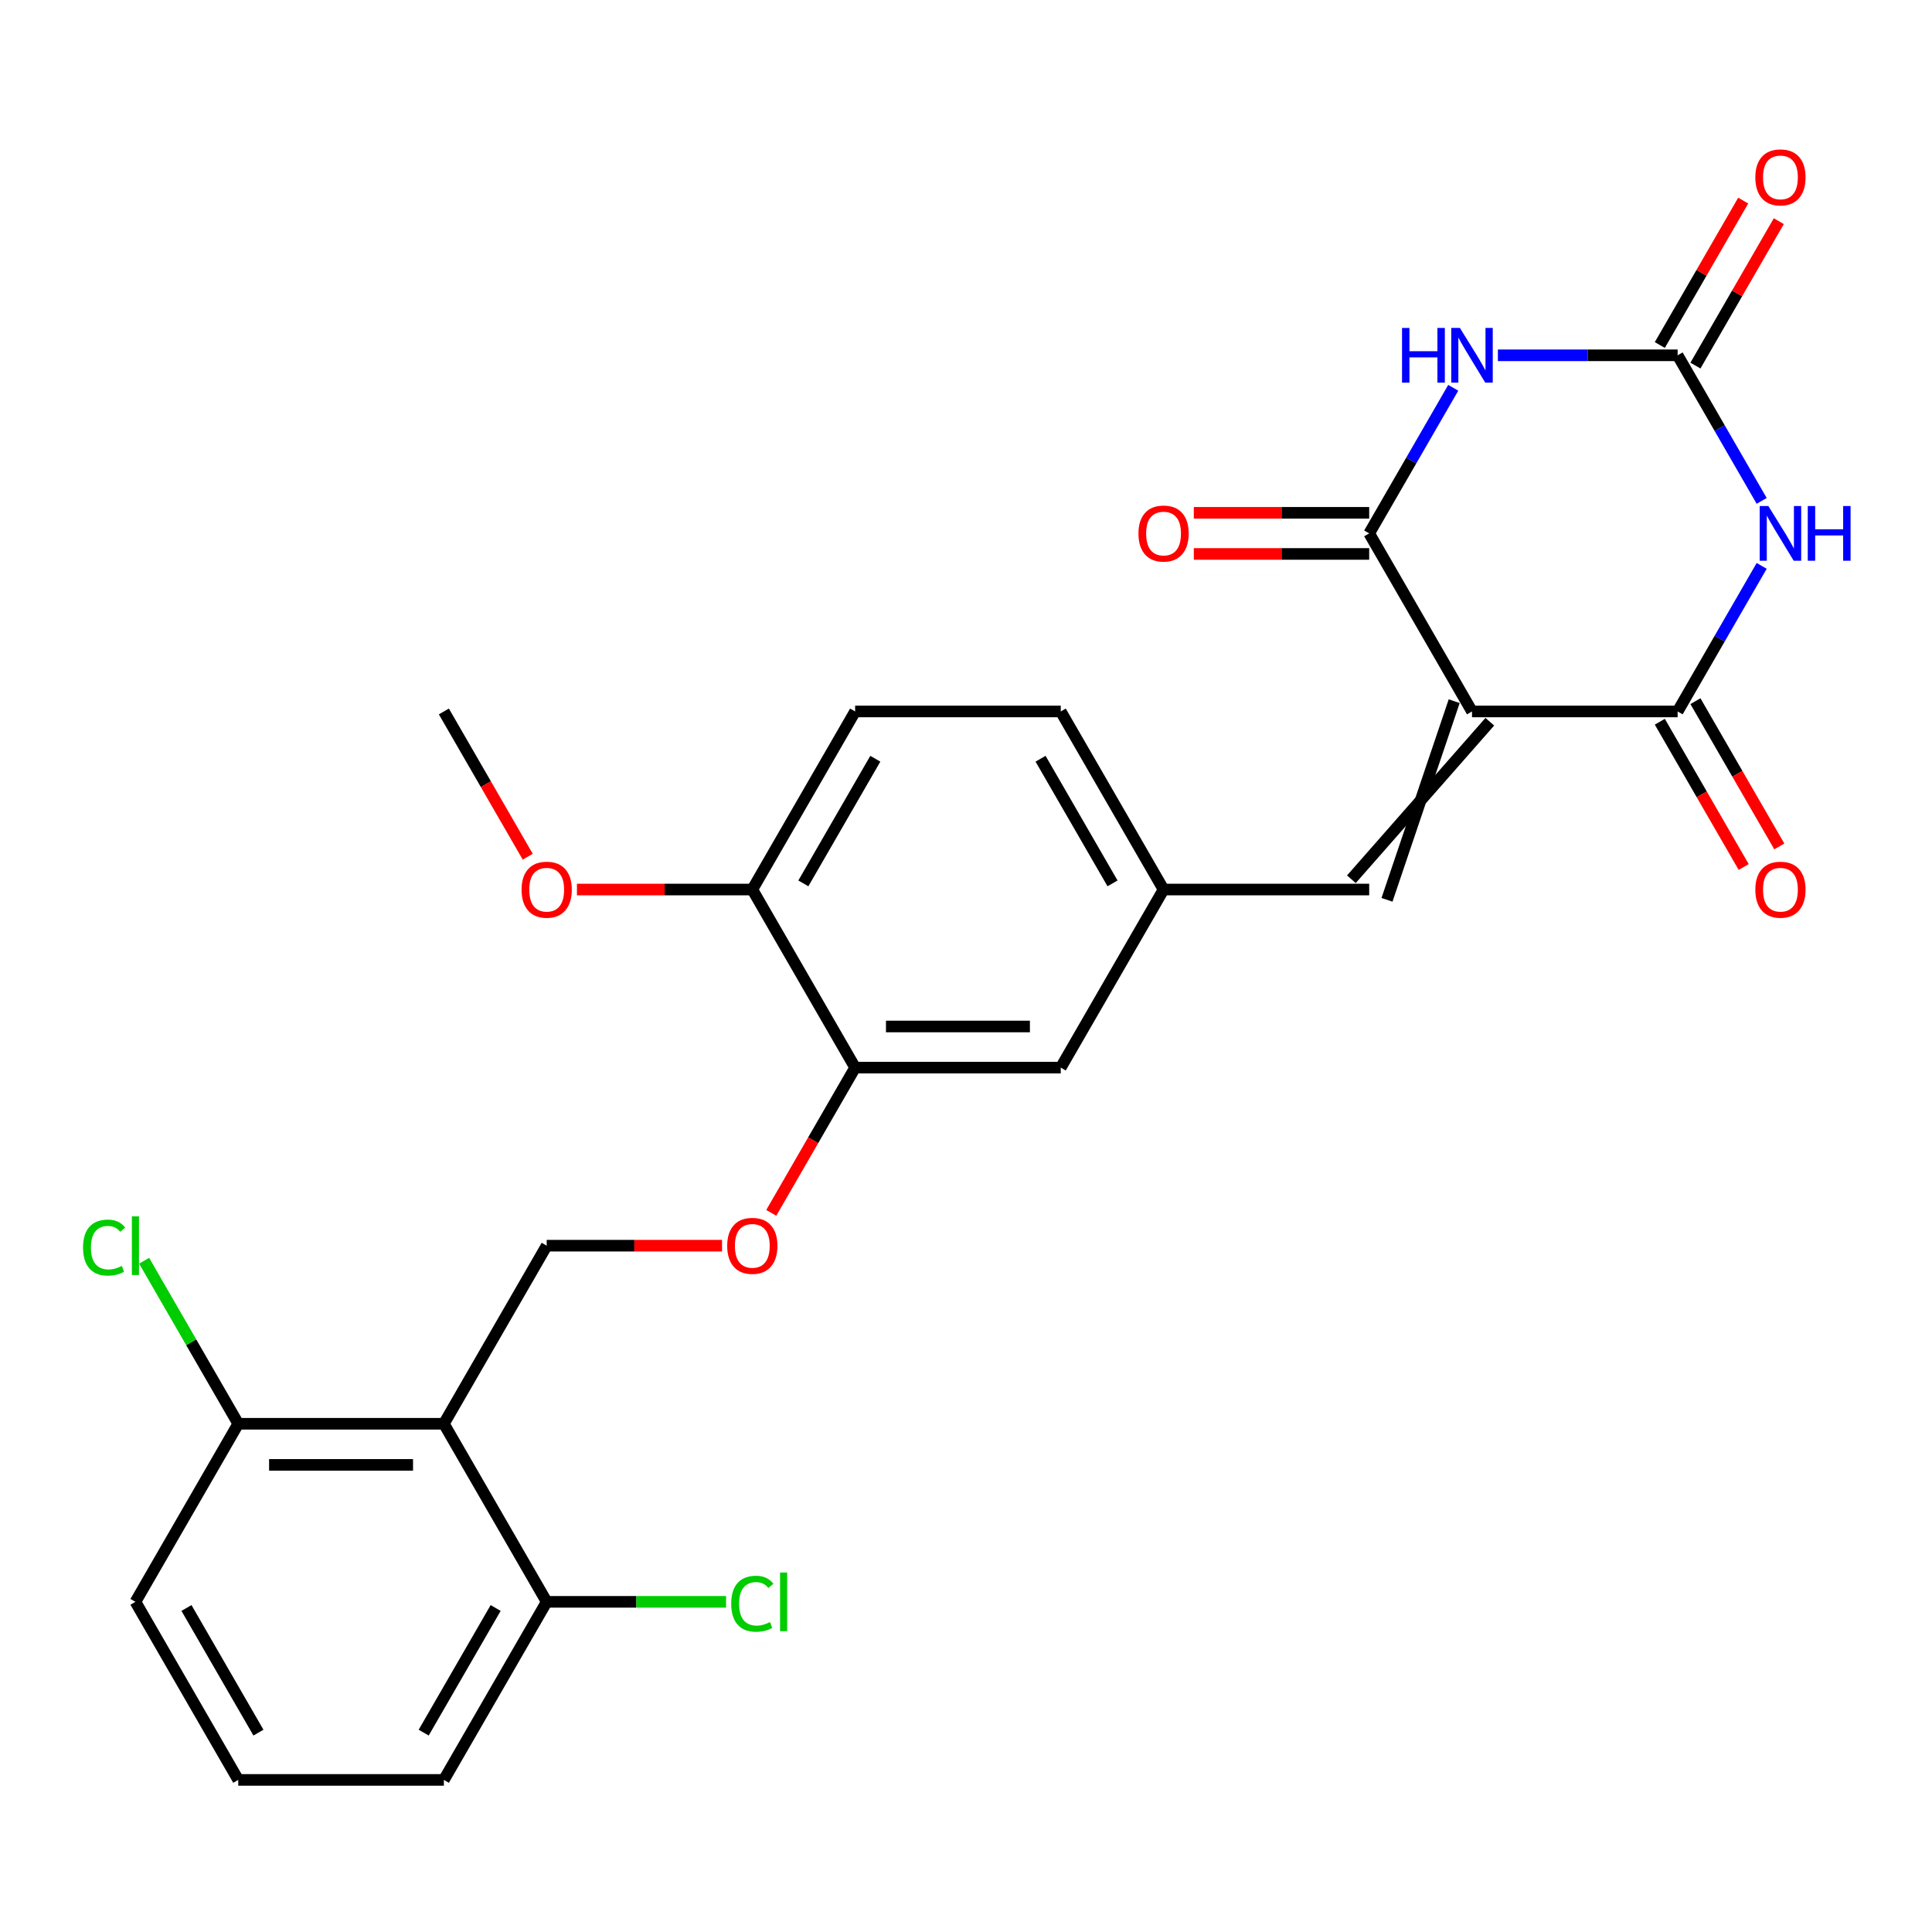 <?xml version='1.0' encoding='iso-8859-1'?>
<svg version='1.1' baseProfile='full'
              xmlns='http://www.w3.org/2000/svg'
                      xmlns:rdkit='http://www.rdkit.org/xml'
                      xmlns:xlink='http://www.w3.org/1999/xlink'
                  xml:space='preserve'
width='1000px' height='1000px' viewBox='0 0 1000 1000'>
<!-- END OF HEADER -->
<rect style='opacity:1.0;fill:#FFFFFF;stroke:none' width='1000' height='1000' x='0' y='0'> </rect>
<path class='bond-2' d='M 761.906,368.249 L 868.338,368.249' style='fill:none;fill-rule:evenodd;stroke:#000000;stroke-width:6px;stroke-linecap:butt;stroke-linejoin:miter;stroke-opacity:1' />
<path class='bond-3' d='M 761.906,368.249 L 708.691,276.077' style='fill:none;fill-rule:evenodd;stroke:#000000;stroke-width:6px;stroke-linecap:butt;stroke-linejoin:miter;stroke-opacity:1' />
<path class='bond-6' d='M 752.689,362.928 L 717.908,465.743' style='fill:none;fill-rule:evenodd;stroke:#000000;stroke-width:6px;stroke-linecap:butt;stroke-linejoin:miter;stroke-opacity:1' />
<path class='bond-6' d='M 771.124,373.571 L 699.474,455.1' style='fill:none;fill-rule:evenodd;stroke:#000000;stroke-width:6px;stroke-linecap:butt;stroke-linejoin:miter;stroke-opacity:1' />
<path class='bond-0' d='M 911.842,292.898 L 890.09,330.574' style='fill:none;fill-rule:evenodd;stroke:#0000FF;stroke-width:6px;stroke-linecap:butt;stroke-linejoin:miter;stroke-opacity:1' />
<path class='bond-0' d='M 890.09,330.574 L 868.338,368.249' style='fill:none;fill-rule:evenodd;stroke:#000000;stroke-width:6px;stroke-linecap:butt;stroke-linejoin:miter;stroke-opacity:1' />
<path class='bond-27' d='M 911.842,259.256 L 890.09,221.581' style='fill:none;fill-rule:evenodd;stroke:#0000FF;stroke-width:6px;stroke-linecap:butt;stroke-linejoin:miter;stroke-opacity:1' />
<path class='bond-27' d='M 890.09,221.581 L 868.338,183.905' style='fill:none;fill-rule:evenodd;stroke:#000000;stroke-width:6px;stroke-linecap:butt;stroke-linejoin:miter;stroke-opacity:1' />
<path class='bond-1' d='M 752.195,200.726 L 730.443,238.401' style='fill:none;fill-rule:evenodd;stroke:#0000FF;stroke-width:6px;stroke-linecap:butt;stroke-linejoin:miter;stroke-opacity:1' />
<path class='bond-1' d='M 730.443,238.401 L 708.691,276.077' style='fill:none;fill-rule:evenodd;stroke:#000000;stroke-width:6px;stroke-linecap:butt;stroke-linejoin:miter;stroke-opacity:1' />
<path class='bond-4' d='M 775.307,183.905 L 821.822,183.905' style='fill:none;fill-rule:evenodd;stroke:#0000FF;stroke-width:6px;stroke-linecap:butt;stroke-linejoin:miter;stroke-opacity:1' />
<path class='bond-4' d='M 821.822,183.905 L 868.338,183.905' style='fill:none;fill-rule:evenodd;stroke:#000000;stroke-width:6px;stroke-linecap:butt;stroke-linejoin:miter;stroke-opacity:1' />
<path class='bond-10' d='M 859.12,373.571 L 880.826,411.167' style='fill:none;fill-rule:evenodd;stroke:#000000;stroke-width:6px;stroke-linecap:butt;stroke-linejoin:miter;stroke-opacity:1' />
<path class='bond-10' d='M 880.826,411.167 L 902.532,448.762' style='fill:none;fill-rule:evenodd;stroke:#FF0000;stroke-width:6px;stroke-linecap:butt;stroke-linejoin:miter;stroke-opacity:1' />
<path class='bond-10' d='M 877.555,362.928 L 899.261,400.523' style='fill:none;fill-rule:evenodd;stroke:#000000;stroke-width:6px;stroke-linecap:butt;stroke-linejoin:miter;stroke-opacity:1' />
<path class='bond-10' d='M 899.261,400.523 L 920.967,438.119' style='fill:none;fill-rule:evenodd;stroke:#FF0000;stroke-width:6px;stroke-linecap:butt;stroke-linejoin:miter;stroke-opacity:1' />
<path class='bond-11' d='M 708.691,265.434 L 663.306,265.434' style='fill:none;fill-rule:evenodd;stroke:#000000;stroke-width:6px;stroke-linecap:butt;stroke-linejoin:miter;stroke-opacity:1' />
<path class='bond-11' d='M 663.306,265.434 L 617.92,265.434' style='fill:none;fill-rule:evenodd;stroke:#FF0000;stroke-width:6px;stroke-linecap:butt;stroke-linejoin:miter;stroke-opacity:1' />
<path class='bond-11' d='M 708.691,286.72 L 663.306,286.72' style='fill:none;fill-rule:evenodd;stroke:#000000;stroke-width:6px;stroke-linecap:butt;stroke-linejoin:miter;stroke-opacity:1' />
<path class='bond-11' d='M 663.306,286.72 L 617.92,286.72' style='fill:none;fill-rule:evenodd;stroke:#FF0000;stroke-width:6px;stroke-linecap:butt;stroke-linejoin:miter;stroke-opacity:1' />
<path class='bond-15' d='M 877.555,189.226 L 899.134,151.851' style='fill:none;fill-rule:evenodd;stroke:#000000;stroke-width:6px;stroke-linecap:butt;stroke-linejoin:miter;stroke-opacity:1' />
<path class='bond-15' d='M 899.134,151.851 L 920.713,114.475' style='fill:none;fill-rule:evenodd;stroke:#FF0000;stroke-width:6px;stroke-linecap:butt;stroke-linejoin:miter;stroke-opacity:1' />
<path class='bond-15' d='M 859.12,178.583 L 880.699,141.208' style='fill:none;fill-rule:evenodd;stroke:#000000;stroke-width:6px;stroke-linecap:butt;stroke-linejoin:miter;stroke-opacity:1' />
<path class='bond-15' d='M 880.699,141.208 L 902.278,103.832' style='fill:none;fill-rule:evenodd;stroke:#FF0000;stroke-width:6px;stroke-linecap:butt;stroke-linejoin:miter;stroke-opacity:1' />
<path class='bond-5' d='M 229.75,736.938 L 282.966,644.766' style='fill:none;fill-rule:evenodd;stroke:#000000;stroke-width:6px;stroke-linecap:butt;stroke-linejoin:miter;stroke-opacity:1' />
<path class='bond-13' d='M 229.75,736.938 L 123.319,736.938' style='fill:none;fill-rule:evenodd;stroke:#000000;stroke-width:6px;stroke-linecap:butt;stroke-linejoin:miter;stroke-opacity:1' />
<path class='bond-13' d='M 213.785,758.224 L 139.284,758.224' style='fill:none;fill-rule:evenodd;stroke:#000000;stroke-width:6px;stroke-linecap:butt;stroke-linejoin:miter;stroke-opacity:1' />
<path class='bond-14' d='M 229.75,736.938 L 282.966,829.11' style='fill:none;fill-rule:evenodd;stroke:#000000;stroke-width:6px;stroke-linecap:butt;stroke-linejoin:miter;stroke-opacity:1' />
<path class='bond-12' d='M 708.691,460.421 L 602.26,460.421' style='fill:none;fill-rule:evenodd;stroke:#000000;stroke-width:6px;stroke-linecap:butt;stroke-linejoin:miter;stroke-opacity:1' />
<path class='bond-7' d='M 282.966,644.766 L 328.351,644.766' style='fill:none;fill-rule:evenodd;stroke:#000000;stroke-width:6px;stroke-linecap:butt;stroke-linejoin:miter;stroke-opacity:1' />
<path class='bond-7' d='M 328.351,644.766 L 373.736,644.766' style='fill:none;fill-rule:evenodd;stroke:#FF0000;stroke-width:6px;stroke-linecap:butt;stroke-linejoin:miter;stroke-opacity:1' />
<path class='bond-8' d='M 442.613,552.594 L 549.044,552.594' style='fill:none;fill-rule:evenodd;stroke:#000000;stroke-width:6px;stroke-linecap:butt;stroke-linejoin:miter;stroke-opacity:1' />
<path class='bond-8' d='M 458.577,531.307 L 533.079,531.307' style='fill:none;fill-rule:evenodd;stroke:#000000;stroke-width:6px;stroke-linecap:butt;stroke-linejoin:miter;stroke-opacity:1' />
<path class='bond-9' d='M 442.613,552.594 L 420.907,590.189' style='fill:none;fill-rule:evenodd;stroke:#000000;stroke-width:6px;stroke-linecap:butt;stroke-linejoin:miter;stroke-opacity:1' />
<path class='bond-9' d='M 420.907,590.189 L 399.201,627.785' style='fill:none;fill-rule:evenodd;stroke:#FF0000;stroke-width:6px;stroke-linecap:butt;stroke-linejoin:miter;stroke-opacity:1' />
<path class='bond-28' d='M 442.613,552.594 L 389.397,460.421' style='fill:none;fill-rule:evenodd;stroke:#000000;stroke-width:6px;stroke-linecap:butt;stroke-linejoin:miter;stroke-opacity:1' />
<path class='bond-16' d='M 602.26,460.421 L 549.044,552.594' style='fill:none;fill-rule:evenodd;stroke:#000000;stroke-width:6px;stroke-linecap:butt;stroke-linejoin:miter;stroke-opacity:1' />
<path class='bond-19' d='M 602.26,460.421 L 549.044,368.249' style='fill:none;fill-rule:evenodd;stroke:#000000;stroke-width:6px;stroke-linecap:butt;stroke-linejoin:miter;stroke-opacity:1' />
<path class='bond-19' d='M 575.843,457.239 L 538.592,392.718' style='fill:none;fill-rule:evenodd;stroke:#000000;stroke-width:6px;stroke-linecap:butt;stroke-linejoin:miter;stroke-opacity:1' />
<path class='bond-20' d='M 123.319,736.938 L 98.961,694.75' style='fill:none;fill-rule:evenodd;stroke:#000000;stroke-width:6px;stroke-linecap:butt;stroke-linejoin:miter;stroke-opacity:1' />
<path class='bond-20' d='M 98.961,694.75 L 74.604,652.561' style='fill:none;fill-rule:evenodd;stroke:#00CC00;stroke-width:6px;stroke-linecap:butt;stroke-linejoin:miter;stroke-opacity:1' />
<path class='bond-24' d='M 123.319,736.938 L 70.103,829.11' style='fill:none;fill-rule:evenodd;stroke:#000000;stroke-width:6px;stroke-linecap:butt;stroke-linejoin:miter;stroke-opacity:1' />
<path class='bond-21' d='M 282.966,829.11 L 329.391,829.11' style='fill:none;fill-rule:evenodd;stroke:#000000;stroke-width:6px;stroke-linecap:butt;stroke-linejoin:miter;stroke-opacity:1' />
<path class='bond-21' d='M 329.391,829.11 L 375.816,829.11' style='fill:none;fill-rule:evenodd;stroke:#00CC00;stroke-width:6px;stroke-linecap:butt;stroke-linejoin:miter;stroke-opacity:1' />
<path class='bond-25' d='M 282.966,829.11 L 229.75,921.282' style='fill:none;fill-rule:evenodd;stroke:#000000;stroke-width:6px;stroke-linecap:butt;stroke-linejoin:miter;stroke-opacity:1' />
<path class='bond-25' d='M 256.549,832.293 L 219.298,896.813' style='fill:none;fill-rule:evenodd;stroke:#000000;stroke-width:6px;stroke-linecap:butt;stroke-linejoin:miter;stroke-opacity:1' />
<path class='bond-17' d='M 389.397,460.421 L 442.613,368.249' style='fill:none;fill-rule:evenodd;stroke:#000000;stroke-width:6px;stroke-linecap:butt;stroke-linejoin:miter;stroke-opacity:1' />
<path class='bond-17' d='M 415.814,457.239 L 453.065,392.718' style='fill:none;fill-rule:evenodd;stroke:#000000;stroke-width:6px;stroke-linecap:butt;stroke-linejoin:miter;stroke-opacity:1' />
<path class='bond-22' d='M 389.397,460.421 L 344.012,460.421' style='fill:none;fill-rule:evenodd;stroke:#000000;stroke-width:6px;stroke-linecap:butt;stroke-linejoin:miter;stroke-opacity:1' />
<path class='bond-22' d='M 344.012,460.421 L 298.627,460.421' style='fill:none;fill-rule:evenodd;stroke:#FF0000;stroke-width:6px;stroke-linecap:butt;stroke-linejoin:miter;stroke-opacity:1' />
<path class='bond-18' d='M 442.613,368.249 L 549.044,368.249' style='fill:none;fill-rule:evenodd;stroke:#000000;stroke-width:6px;stroke-linecap:butt;stroke-linejoin:miter;stroke-opacity:1' />
<path class='bond-26' d='M 273.162,443.441 L 251.456,405.845' style='fill:none;fill-rule:evenodd;stroke:#FF0000;stroke-width:6px;stroke-linecap:butt;stroke-linejoin:miter;stroke-opacity:1' />
<path class='bond-26' d='M 251.456,405.845 L 229.75,368.249' style='fill:none;fill-rule:evenodd;stroke:#000000;stroke-width:6px;stroke-linecap:butt;stroke-linejoin:miter;stroke-opacity:1' />
<path class='bond-23' d='M 123.319,921.282 L 229.75,921.282' style='fill:none;fill-rule:evenodd;stroke:#000000;stroke-width:6px;stroke-linecap:butt;stroke-linejoin:miter;stroke-opacity:1' />
<path class='bond-29' d='M 123.319,921.282 L 70.103,829.11' style='fill:none;fill-rule:evenodd;stroke:#000000;stroke-width:6px;stroke-linecap:butt;stroke-linejoin:miter;stroke-opacity:1' />
<path class='bond-29' d='M 133.771,896.813 L 96.52,832.293' style='fill:none;fill-rule:evenodd;stroke:#000000;stroke-width:6px;stroke-linecap:butt;stroke-linejoin:miter;stroke-opacity:1' />
<path  class='atom-1' d='M 915.293 261.917
L 924.573 276.917
Q 925.493 278.397, 926.973 281.077
Q 928.453 283.757, 928.533 283.917
L 928.533 261.917
L 932.293 261.917
L 932.293 290.237
L 928.413 290.237
L 918.453 273.837
Q 917.293 271.917, 916.053 269.717
Q 914.853 267.517, 914.493 266.837
L 914.493 290.237
L 910.813 290.237
L 910.813 261.917
L 915.293 261.917
' fill='#0000FF'/>
<path  class='atom-1' d='M 935.693 261.917
L 939.533 261.917
L 939.533 273.957
L 954.013 273.957
L 954.013 261.917
L 957.853 261.917
L 957.853 290.237
L 954.013 290.237
L 954.013 277.157
L 939.533 277.157
L 939.533 290.237
L 935.693 290.237
L 935.693 261.917
' fill='#0000FF'/>
<path  class='atom-2' d='M 725.686 169.745
L 729.526 169.745
L 729.526 181.785
L 744.006 181.785
L 744.006 169.745
L 747.846 169.745
L 747.846 198.065
L 744.006 198.065
L 744.006 184.985
L 729.526 184.985
L 729.526 198.065
L 725.686 198.065
L 725.686 169.745
' fill='#0000FF'/>
<path  class='atom-2' d='M 755.646 169.745
L 764.926 184.745
Q 765.846 186.225, 767.326 188.905
Q 768.806 191.585, 768.886 191.745
L 768.886 169.745
L 772.646 169.745
L 772.646 198.065
L 768.766 198.065
L 758.806 181.665
Q 757.646 179.745, 756.406 177.545
Q 755.206 175.345, 754.846 174.665
L 754.846 198.065
L 751.166 198.065
L 751.166 169.745
L 755.646 169.745
' fill='#0000FF'/>
<path  class='atom-10' d='M 376.397 644.846
Q 376.397 638.046, 379.757 634.246
Q 383.117 630.446, 389.397 630.446
Q 395.677 630.446, 399.037 634.246
Q 402.397 638.046, 402.397 644.846
Q 402.397 651.726, 398.997 655.646
Q 395.597 659.526, 389.397 659.526
Q 383.157 659.526, 379.757 655.646
Q 376.397 651.766, 376.397 644.846
M 389.397 656.326
Q 393.717 656.326, 396.037 653.446
Q 398.397 650.526, 398.397 644.846
Q 398.397 639.286, 396.037 636.486
Q 393.717 633.646, 389.397 633.646
Q 385.077 633.646, 382.717 636.446
Q 380.397 639.246, 380.397 644.846
Q 380.397 650.566, 382.717 653.446
Q 385.077 656.326, 389.397 656.326
' fill='#FF0000'/>
<path  class='atom-11' d='M 908.553 460.501
Q 908.553 453.701, 911.913 449.901
Q 915.273 446.101, 921.553 446.101
Q 927.833 446.101, 931.193 449.901
Q 934.553 453.701, 934.553 460.501
Q 934.553 467.381, 931.153 471.301
Q 927.753 475.181, 921.553 475.181
Q 915.313 475.181, 911.913 471.301
Q 908.553 467.421, 908.553 460.501
M 921.553 471.981
Q 925.873 471.981, 928.193 469.101
Q 930.553 466.181, 930.553 460.501
Q 930.553 454.941, 928.193 452.141
Q 925.873 449.301, 921.553 449.301
Q 917.233 449.301, 914.873 452.101
Q 912.553 454.901, 912.553 460.501
Q 912.553 466.221, 914.873 469.101
Q 917.233 471.981, 921.553 471.981
' fill='#FF0000'/>
<path  class='atom-12' d='M 589.26 276.157
Q 589.26 269.357, 592.62 265.557
Q 595.98 261.757, 602.26 261.757
Q 608.54 261.757, 611.9 265.557
Q 615.26 269.357, 615.26 276.157
Q 615.26 283.037, 611.86 286.957
Q 608.46 290.837, 602.26 290.837
Q 596.02 290.837, 592.62 286.957
Q 589.26 283.077, 589.26 276.157
M 602.26 287.637
Q 606.58 287.637, 608.9 284.757
Q 611.26 281.837, 611.26 276.157
Q 611.26 270.597, 608.9 267.797
Q 606.58 264.957, 602.26 264.957
Q 597.94 264.957, 595.58 267.757
Q 593.26 270.557, 593.26 276.157
Q 593.26 281.877, 595.58 284.757
Q 597.94 287.637, 602.26 287.637
' fill='#FF0000'/>
<path  class='atom-16' d='M 908.553 91.813
Q 908.553 85.013, 911.913 81.213
Q 915.273 77.413, 921.553 77.413
Q 927.833 77.413, 931.193 81.213
Q 934.553 85.013, 934.553 91.813
Q 934.553 98.693, 931.153 102.613
Q 927.753 106.493, 921.553 106.493
Q 915.313 106.493, 911.913 102.613
Q 908.553 98.733, 908.553 91.813
M 921.553 103.293
Q 925.873 103.293, 928.193 100.413
Q 930.553 97.493, 930.553 91.813
Q 930.553 86.253, 928.193 83.453
Q 925.873 80.613, 921.553 80.613
Q 917.233 80.613, 914.873 83.413
Q 912.553 86.213, 912.553 91.813
Q 912.553 97.533, 914.873 100.413
Q 917.233 103.293, 921.553 103.293
' fill='#FF0000'/>
<path  class='atom-21' d='M 42.983 645.746
Q 42.983 638.706, 46.263 635.026
Q 49.583 631.306, 55.863 631.306
Q 61.703 631.306, 64.823 635.426
L 62.183 637.586
Q 59.903 634.586, 55.863 634.586
Q 51.583 634.586, 49.303 637.466
Q 47.063 640.306, 47.063 645.746
Q 47.063 651.346, 49.383 654.226
Q 51.743 657.106, 56.303 657.106
Q 59.423 657.106, 63.063 655.226
L 64.183 658.226
Q 62.703 659.186, 60.463 659.746
Q 58.223 660.306, 55.743 660.306
Q 49.583 660.306, 46.263 656.546
Q 42.983 652.786, 42.983 645.746
' fill='#00CC00'/>
<path  class='atom-21' d='M 68.263 629.586
L 71.943 629.586
L 71.943 659.946
L 68.263 659.946
L 68.263 629.586
' fill='#00CC00'/>
<path  class='atom-22' d='M 378.477 830.09
Q 378.477 823.05, 381.757 819.37
Q 385.077 815.65, 391.357 815.65
Q 397.197 815.65, 400.317 819.77
L 397.677 821.93
Q 395.397 818.93, 391.357 818.93
Q 387.077 818.93, 384.797 821.81
Q 382.557 824.65, 382.557 830.09
Q 382.557 835.69, 384.877 838.57
Q 387.237 841.45, 391.797 841.45
Q 394.917 841.45, 398.557 839.57
L 399.677 842.57
Q 398.197 843.53, 395.957 844.09
Q 393.717 844.65, 391.237 844.65
Q 385.077 844.65, 381.757 840.89
Q 378.477 837.13, 378.477 830.09
' fill='#00CC00'/>
<path  class='atom-22' d='M 403.757 813.93
L 407.437 813.93
L 407.437 844.29
L 403.757 844.29
L 403.757 813.93
' fill='#00CC00'/>
<path  class='atom-23' d='M 269.966 460.501
Q 269.966 453.701, 273.326 449.901
Q 276.686 446.101, 282.966 446.101
Q 289.246 446.101, 292.606 449.901
Q 295.966 453.701, 295.966 460.501
Q 295.966 467.381, 292.566 471.301
Q 289.166 475.181, 282.966 475.181
Q 276.726 475.181, 273.326 471.301
Q 269.966 467.421, 269.966 460.501
M 282.966 471.981
Q 287.286 471.981, 289.606 469.101
Q 291.966 466.181, 291.966 460.501
Q 291.966 454.941, 289.606 452.141
Q 287.286 449.301, 282.966 449.301
Q 278.646 449.301, 276.286 452.101
Q 273.966 454.901, 273.966 460.501
Q 273.966 466.221, 276.286 469.101
Q 278.646 471.981, 282.966 471.981
' fill='#FF0000'/>
</svg>
